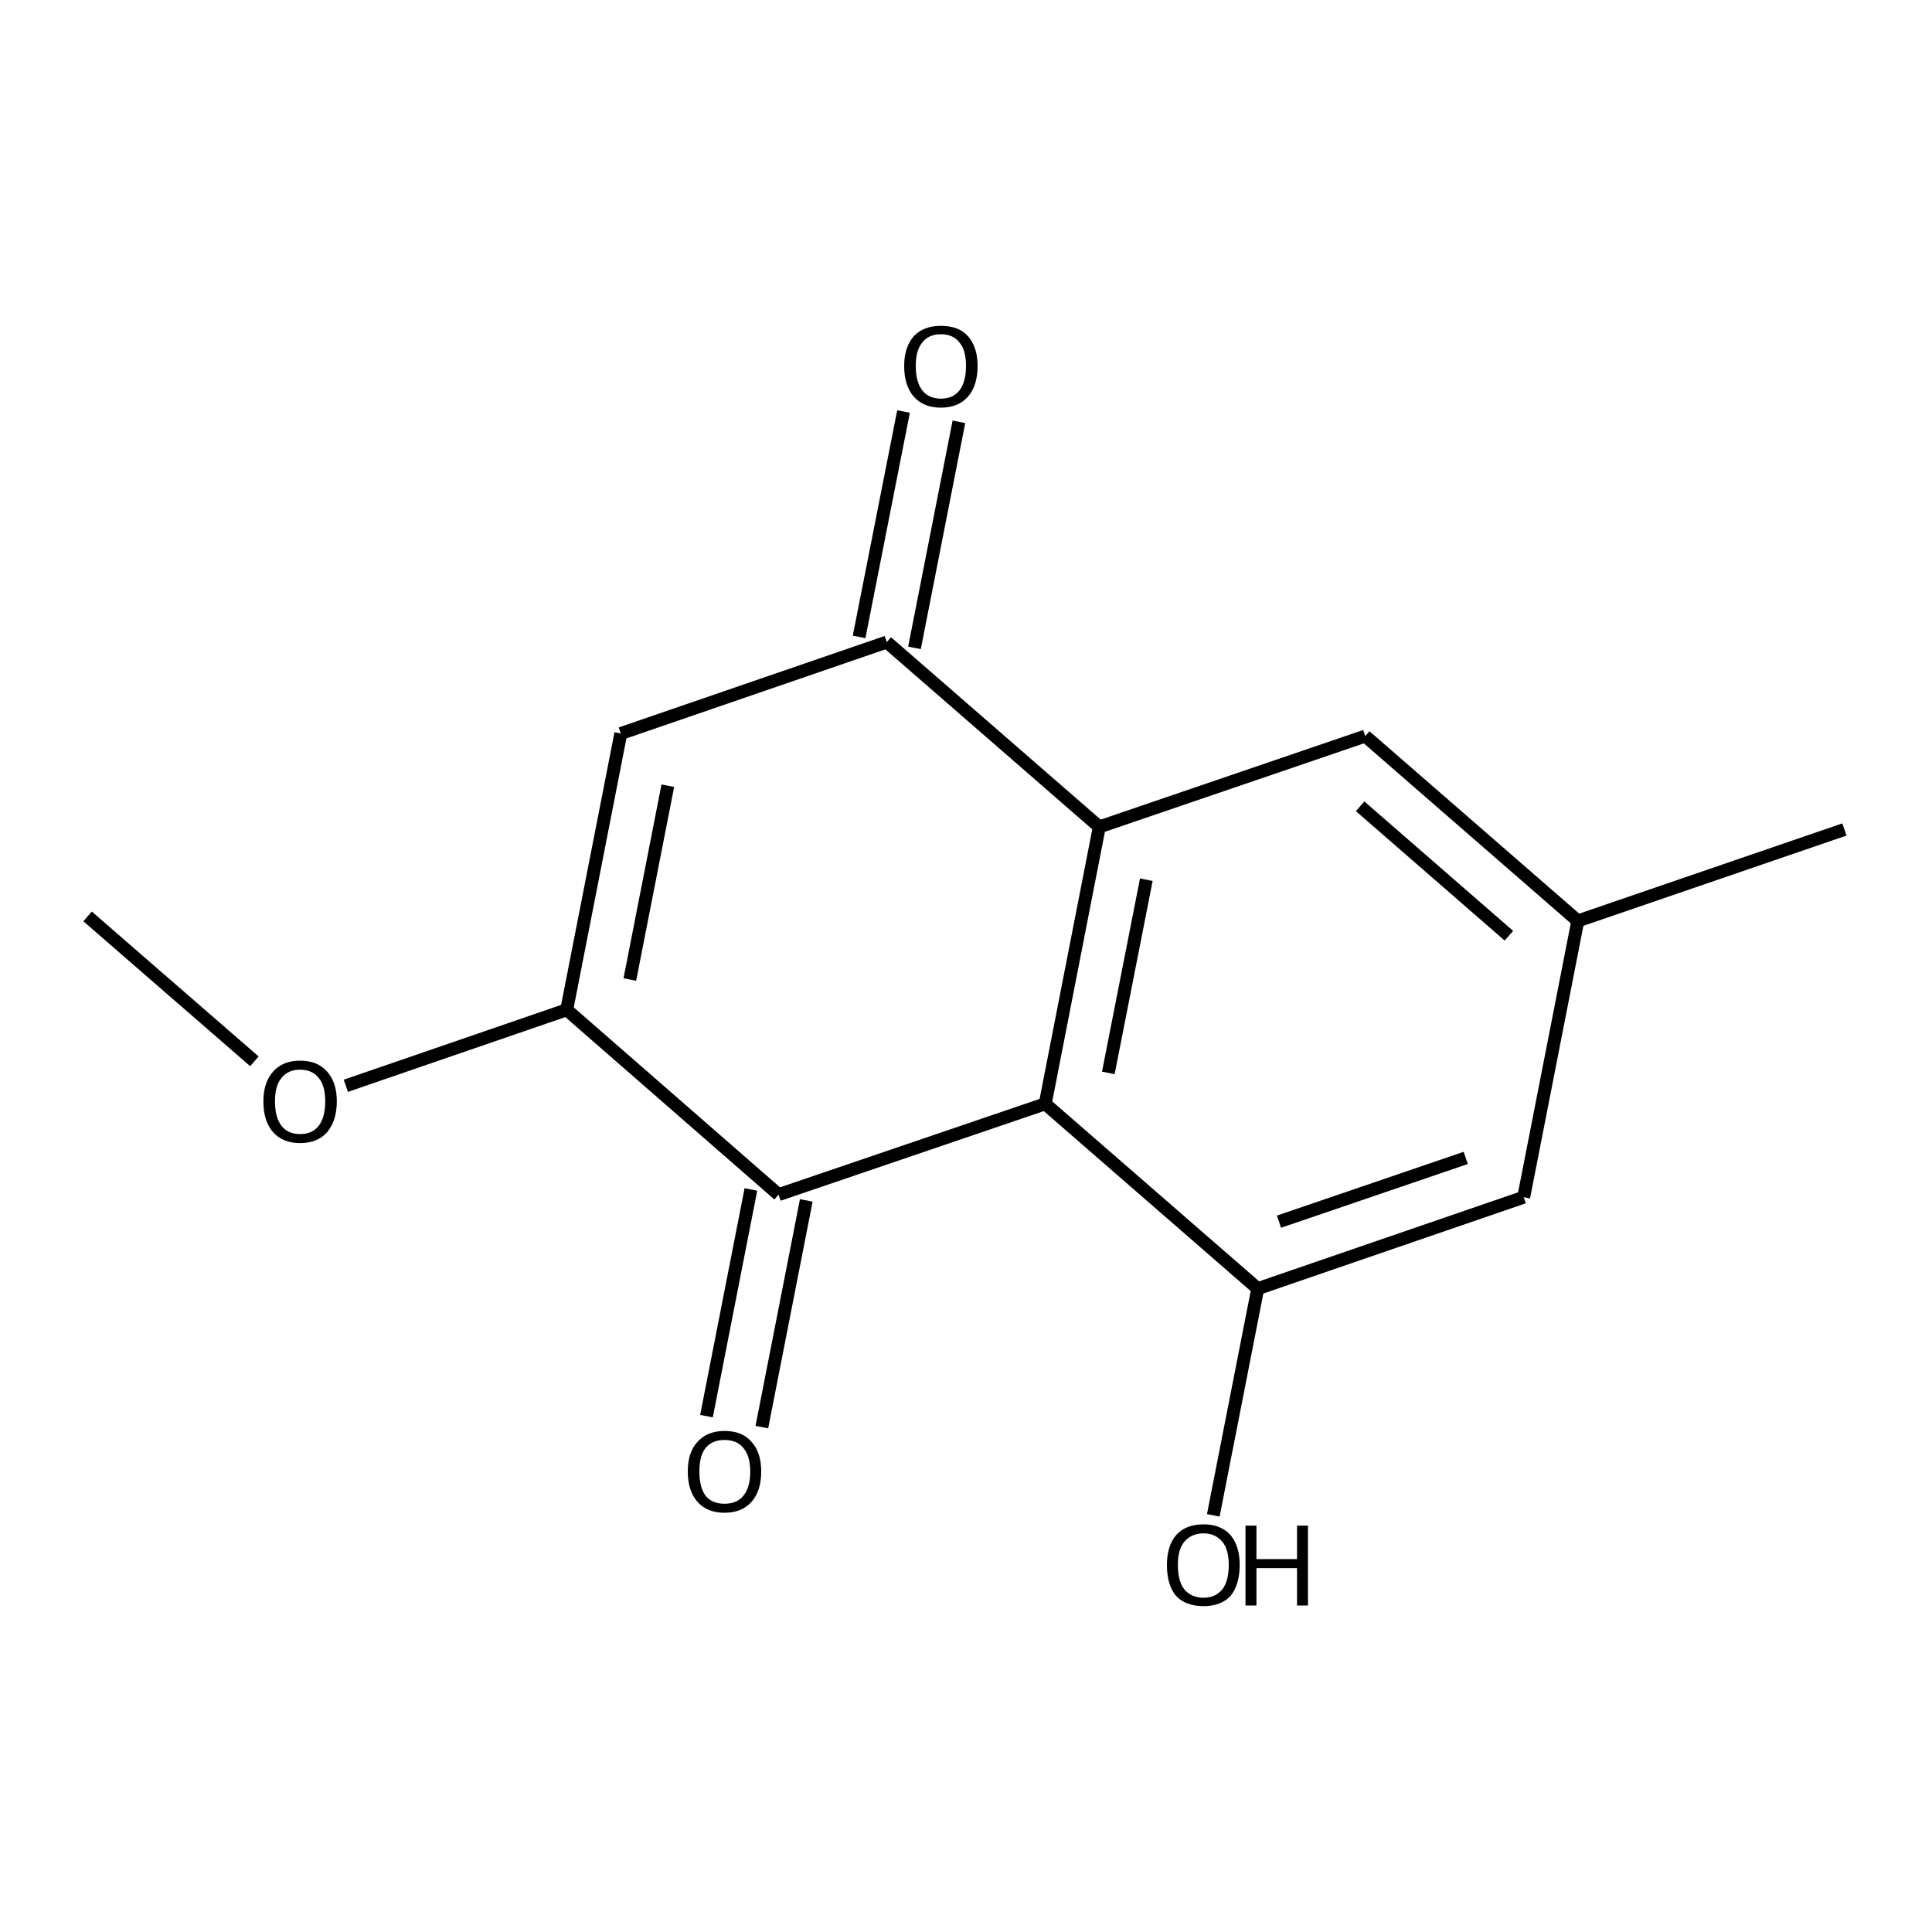 <?xml version='1.0' encoding='iso-8859-1'?>
<svg version='1.1' baseProfile='full'
              xmlns='http://www.w3.org/2000/svg'
                      xmlns:rdkit='http://www.rdkit.org/xml'
                      xmlns:xlink='http://www.w3.org/1999/xlink'
                  xml:space='preserve'
width='300px' height='300px' viewBox='0 0 300 300'>
<!-- END OF HEADER -->
<path class='bond-0 atom-0 atom-1' d='M 13.6,142.3 L 39.5,164.8' style='fill:none;fill-rule:evenodd;stroke:#000000;stroke-width:2.0px;stroke-linecap:butt;stroke-linejoin:miter;stroke-opacity:1' />
<path class='bond-1 atom-1 atom-2' d='M 53.7,168.6 L 88.0,156.8' style='fill:none;fill-rule:evenodd;stroke:#000000;stroke-width:2.0px;stroke-linecap:butt;stroke-linejoin:miter;stroke-opacity:1' />
<path class='bond-2 atom-2 atom-3' d='M 88.0,156.8 L 96.4,113.9' style='fill:none;fill-rule:evenodd;stroke:#000000;stroke-width:2.0px;stroke-linecap:butt;stroke-linejoin:miter;stroke-opacity:1' />
<path class='bond-2 atom-2 atom-3' d='M 97.8,152.1 L 103.7,122.0' style='fill:none;fill-rule:evenodd;stroke:#000000;stroke-width:2.0px;stroke-linecap:butt;stroke-linejoin:miter;stroke-opacity:1' />
<path class='bond-3 atom-3 atom-4' d='M 96.4,113.9 L 137.7,99.7' style='fill:none;fill-rule:evenodd;stroke:#000000;stroke-width:2.0px;stroke-linecap:butt;stroke-linejoin:miter;stroke-opacity:1' />
<path class='bond-4 atom-4 atom-5' d='M 133.4,98.9 L 140.3,63.9' style='fill:none;fill-rule:evenodd;stroke:#000000;stroke-width:2.0px;stroke-linecap:butt;stroke-linejoin:miter;stroke-opacity:1' />
<path class='bond-4 atom-4 atom-5' d='M 142.0,100.6 L 148.9,65.5' style='fill:none;fill-rule:evenodd;stroke:#000000;stroke-width:2.0px;stroke-linecap:butt;stroke-linejoin:miter;stroke-opacity:1' />
<path class='bond-5 atom-4 atom-6' d='M 137.7,99.7 L 170.7,128.4' style='fill:none;fill-rule:evenodd;stroke:#000000;stroke-width:2.0px;stroke-linecap:butt;stroke-linejoin:miter;stroke-opacity:1' />
<path class='bond-6 atom-6 atom-7' d='M 170.7,128.4 L 162.3,171.4' style='fill:none;fill-rule:evenodd;stroke:#000000;stroke-width:2.0px;stroke-linecap:butt;stroke-linejoin:miter;stroke-opacity:1' />
<path class='bond-6 atom-6 atom-7' d='M 178.0,136.6 L 172.1,166.6' style='fill:none;fill-rule:evenodd;stroke:#000000;stroke-width:2.0px;stroke-linecap:butt;stroke-linejoin:miter;stroke-opacity:1' />
<path class='bond-7 atom-7 atom-8' d='M 162.3,171.4 L 120.9,185.5' style='fill:none;fill-rule:evenodd;stroke:#000000;stroke-width:2.0px;stroke-linecap:butt;stroke-linejoin:miter;stroke-opacity:1' />
<path class='bond-8 atom-8 atom-9' d='M 125.2,186.4 L 118.3,221.6' style='fill:none;fill-rule:evenodd;stroke:#000000;stroke-width:2.0px;stroke-linecap:butt;stroke-linejoin:miter;stroke-opacity:1' />
<path class='bond-8 atom-8 atom-9' d='M 116.6,184.7 L 109.7,219.9' style='fill:none;fill-rule:evenodd;stroke:#000000;stroke-width:2.0px;stroke-linecap:butt;stroke-linejoin:miter;stroke-opacity:1' />
<path class='bond-9 atom-7 atom-10' d='M 162.3,171.4 L 195.3,200.1' style='fill:none;fill-rule:evenodd;stroke:#000000;stroke-width:2.0px;stroke-linecap:butt;stroke-linejoin:miter;stroke-opacity:1' />
<path class='bond-10 atom-10 atom-11' d='M 195.3,200.1 L 188.4,235.3' style='fill:none;fill-rule:evenodd;stroke:#000000;stroke-width:2.0px;stroke-linecap:butt;stroke-linejoin:miter;stroke-opacity:1' />
<path class='bond-11 atom-10 atom-12' d='M 195.3,200.1 L 236.6,185.9' style='fill:none;fill-rule:evenodd;stroke:#000000;stroke-width:2.0px;stroke-linecap:butt;stroke-linejoin:miter;stroke-opacity:1' />
<path class='bond-11 atom-10 atom-12' d='M 198.6,189.7 L 227.6,179.8' style='fill:none;fill-rule:evenodd;stroke:#000000;stroke-width:2.0px;stroke-linecap:butt;stroke-linejoin:miter;stroke-opacity:1' />
<path class='bond-12 atom-12 atom-13' d='M 236.6,185.9 L 245.0,143.0' style='fill:none;fill-rule:evenodd;stroke:#000000;stroke-width:2.0px;stroke-linecap:butt;stroke-linejoin:miter;stroke-opacity:1' />
<path class='bond-13 atom-13 atom-14' d='M 245.0,143.0 L 212.0,114.3' style='fill:none;fill-rule:evenodd;stroke:#000000;stroke-width:2.0px;stroke-linecap:butt;stroke-linejoin:miter;stroke-opacity:1' />
<path class='bond-13 atom-13 atom-14' d='M 234.3,145.3 L 211.2,125.2' style='fill:none;fill-rule:evenodd;stroke:#000000;stroke-width:2.0px;stroke-linecap:butt;stroke-linejoin:miter;stroke-opacity:1' />
<path class='bond-14 atom-13 atom-15' d='M 245.0,143.0 L 286.4,128.8' style='fill:none;fill-rule:evenodd;stroke:#000000;stroke-width:2.0px;stroke-linecap:butt;stroke-linejoin:miter;stroke-opacity:1' />
<path class='bond-15 atom-8 atom-2' d='M 120.9,185.5 L 88.0,156.8' style='fill:none;fill-rule:evenodd;stroke:#000000;stroke-width:2.0px;stroke-linecap:butt;stroke-linejoin:miter;stroke-opacity:1' />
<path class='bond-16 atom-14 atom-6' d='M 212.0,114.3 L 170.7,128.4' style='fill:none;fill-rule:evenodd;stroke:#000000;stroke-width:2.0px;stroke-linecap:butt;stroke-linejoin:miter;stroke-opacity:1' />
<path class='atom-1' d='M 40.9 171.0
Q 40.9 168.1, 42.4 166.4
Q 43.9 164.7, 46.6 164.7
Q 49.3 164.7, 50.8 166.4
Q 52.3 168.1, 52.3 171.0
Q 52.3 174.0, 50.8 175.8
Q 49.3 177.5, 46.6 177.5
Q 43.9 177.5, 42.4 175.8
Q 40.9 174.1, 40.9 171.0
M 46.6 176.1
Q 48.5 176.1, 49.5 174.8
Q 50.5 173.5, 50.5 171.0
Q 50.5 168.6, 49.5 167.4
Q 48.5 166.1, 46.6 166.1
Q 44.7 166.1, 43.7 167.4
Q 42.7 168.6, 42.7 171.0
Q 42.7 173.5, 43.7 174.8
Q 44.7 176.1, 46.6 176.1
' fill='#000000'/>
<path class='atom-5' d='M 140.4 56.8
Q 140.4 53.9, 141.9 52.2
Q 143.4 50.6, 146.1 50.6
Q 148.9 50.6, 150.3 52.2
Q 151.8 53.9, 151.8 56.8
Q 151.8 59.9, 150.3 61.6
Q 148.8 63.3, 146.1 63.3
Q 143.4 63.3, 141.9 61.6
Q 140.4 59.9, 140.4 56.8
M 146.1 61.9
Q 148.0 61.9, 149.0 60.6
Q 150.0 59.3, 150.0 56.8
Q 150.0 54.4, 149.0 53.2
Q 148.0 51.9, 146.1 51.9
Q 144.2 51.9, 143.2 53.2
Q 142.2 54.4, 142.2 56.8
Q 142.2 59.3, 143.2 60.6
Q 144.2 61.9, 146.1 61.9
' fill='#000000'/>
<path class='atom-9' d='M 106.8 228.5
Q 106.8 225.5, 108.3 223.9
Q 109.8 222.2, 112.5 222.2
Q 115.3 222.2, 116.7 223.9
Q 118.2 225.5, 118.2 228.5
Q 118.2 231.5, 116.7 233.2
Q 115.2 234.9, 112.5 234.9
Q 109.8 234.9, 108.3 233.2
Q 106.8 231.5, 106.8 228.5
M 112.5 233.5
Q 114.4 233.5, 115.4 232.3
Q 116.5 231.0, 116.5 228.5
Q 116.5 226.1, 115.4 224.8
Q 114.4 223.6, 112.5 223.6
Q 110.6 223.6, 109.6 224.8
Q 108.6 226.0, 108.6 228.5
Q 108.6 231.0, 109.6 232.3
Q 110.6 233.5, 112.5 233.5
' fill='#000000'/>
<path class='atom-11' d='M 181.2 243.0
Q 181.2 240.1, 182.6 238.4
Q 184.1 236.7, 186.9 236.7
Q 189.6 236.7, 191.1 238.4
Q 192.5 240.1, 192.5 243.0
Q 192.5 246.0, 191.1 247.8
Q 189.6 249.4, 186.9 249.4
Q 184.1 249.4, 182.6 247.8
Q 181.2 246.1, 181.2 243.0
M 186.9 248.1
Q 188.7 248.1, 189.8 246.8
Q 190.8 245.5, 190.8 243.0
Q 190.8 240.6, 189.8 239.4
Q 188.7 238.1, 186.9 238.1
Q 185.0 238.1, 183.9 239.4
Q 182.9 240.6, 182.9 243.0
Q 182.9 245.5, 183.9 246.8
Q 185.0 248.1, 186.9 248.1
' fill='#000000'/>
<path class='atom-11' d='M 193.4 236.9
L 195.1 236.9
L 195.1 242.1
L 201.4 242.1
L 201.4 236.9
L 203.1 236.9
L 203.1 249.3
L 201.4 249.3
L 201.4 243.5
L 195.1 243.5
L 195.1 249.3
L 193.4 249.3
L 193.4 236.9
' fill='#000000'/>
</svg>
